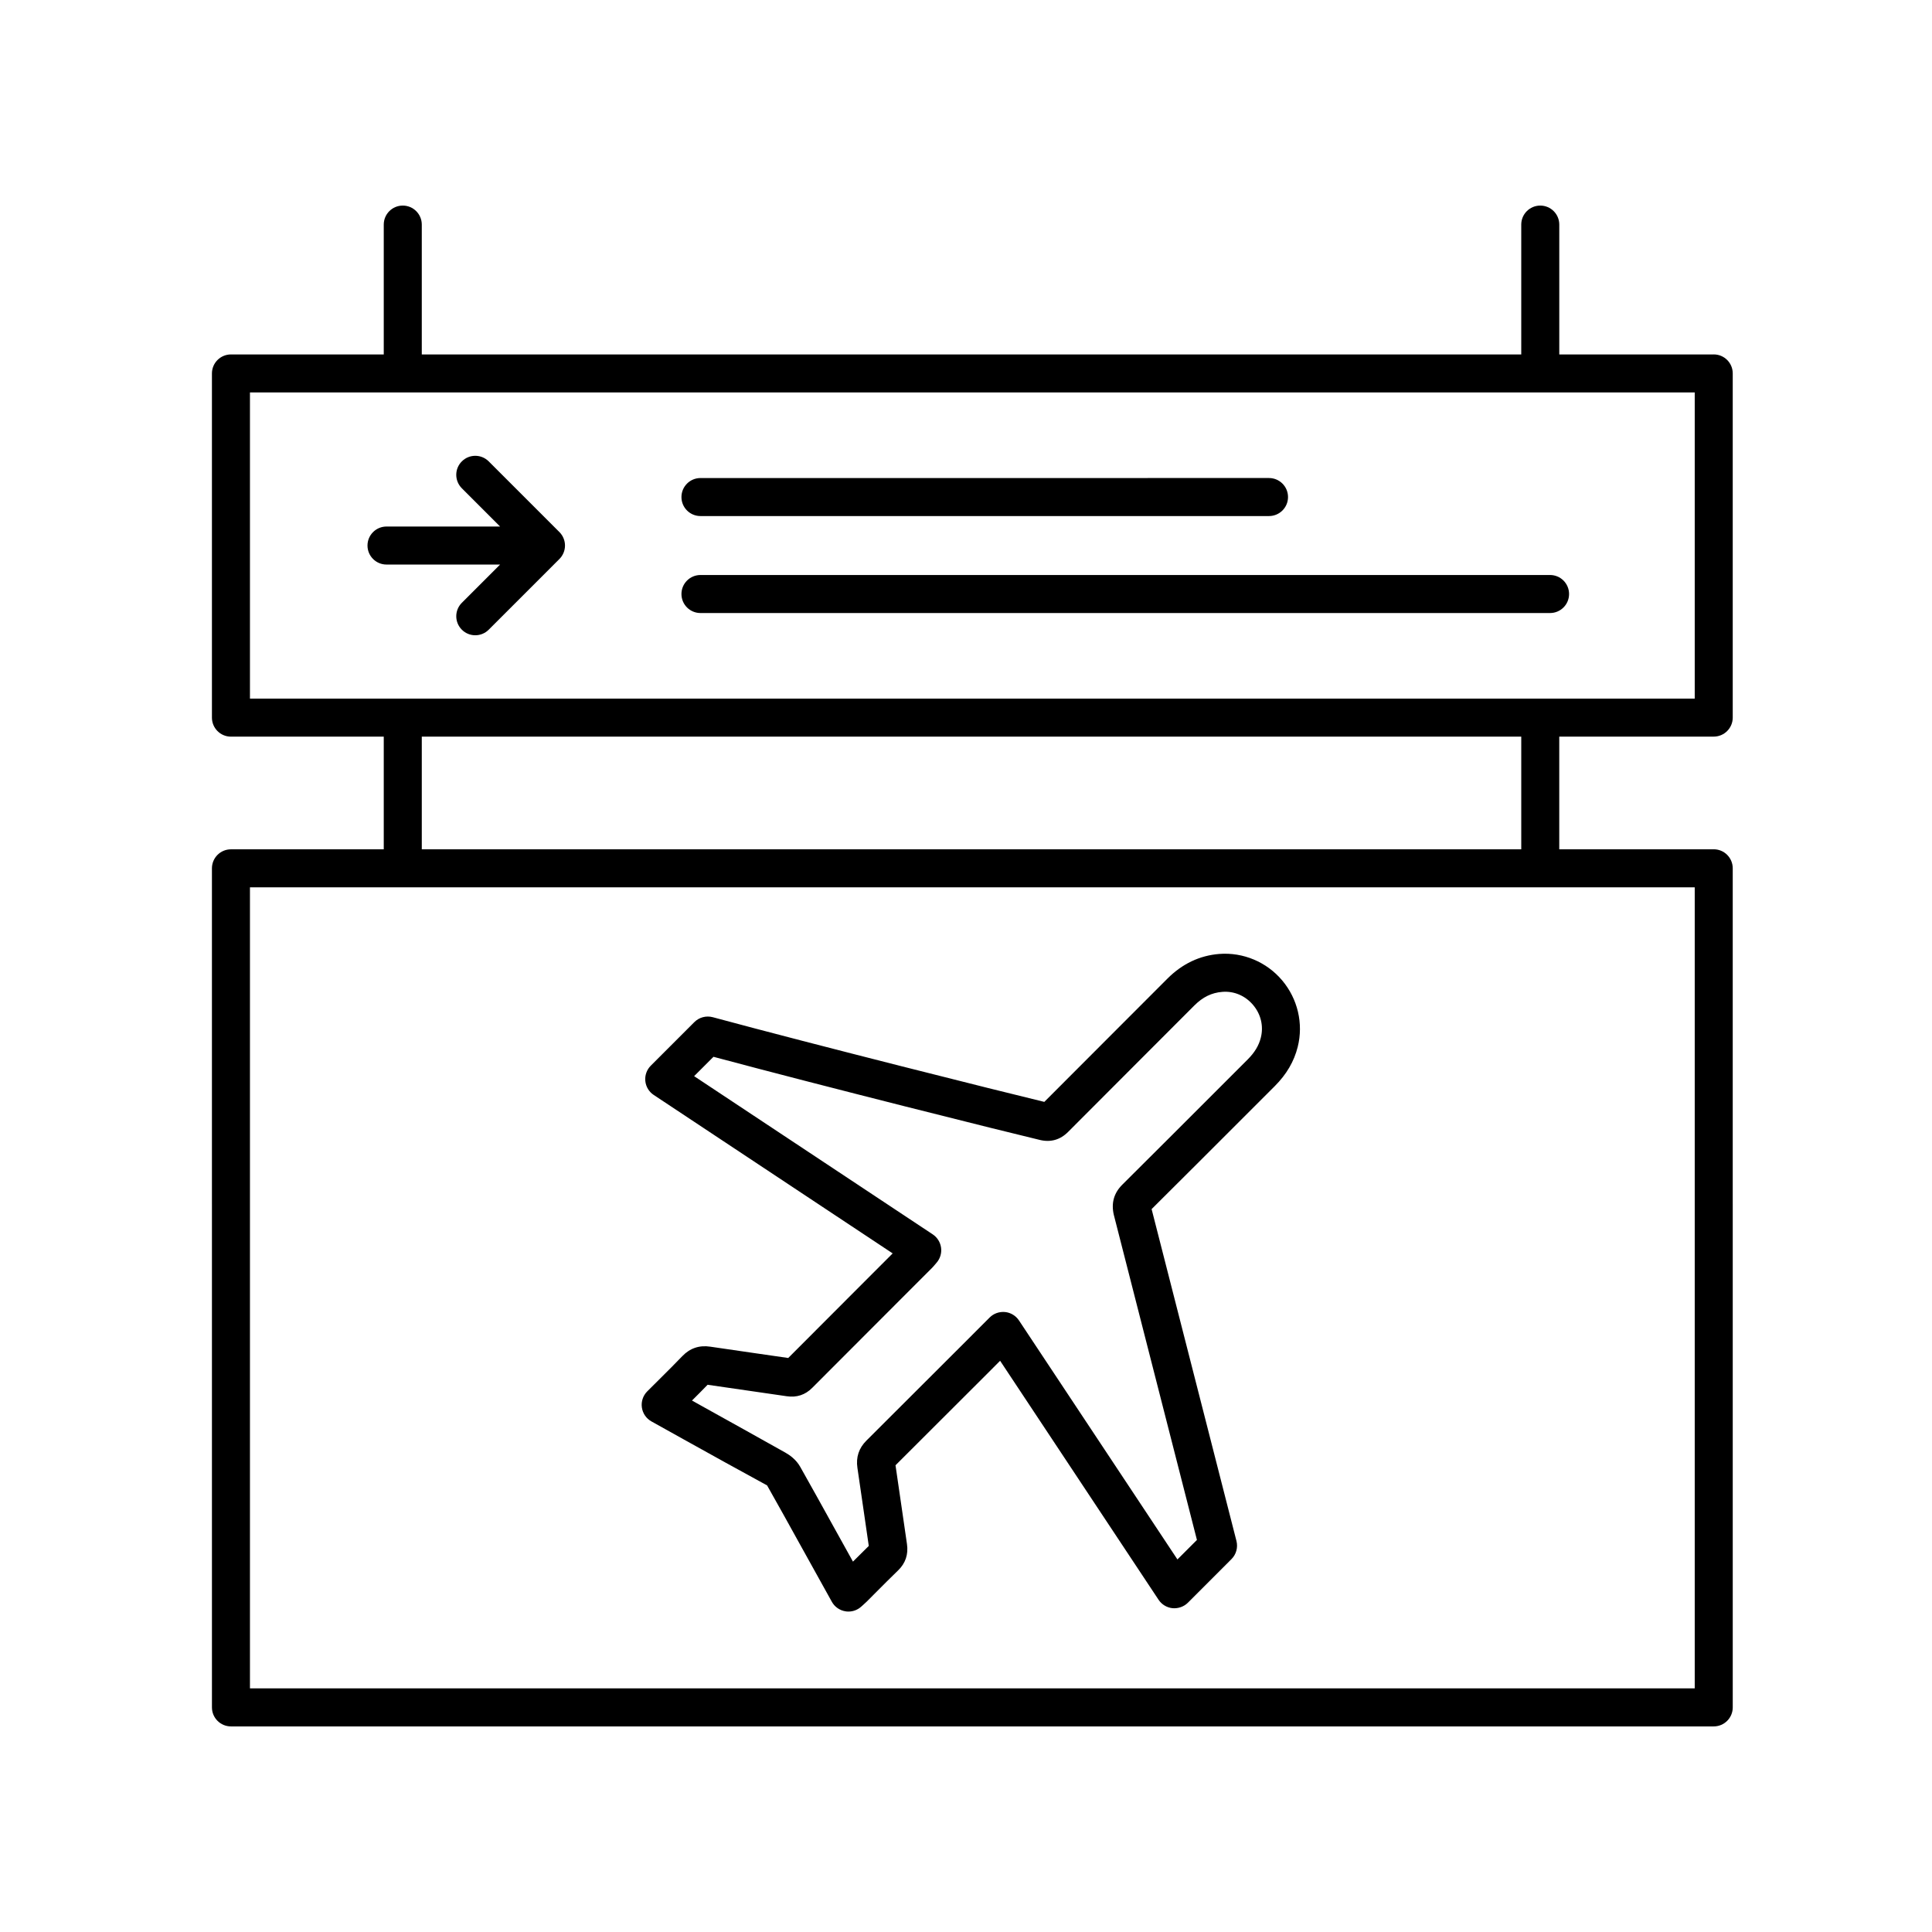 <?xml version="1.0" encoding="UTF-8"?>
<!-- The Best Svg Icon site in the world: iconSvg.co, Visit us! https://iconsvg.co -->
<svg fill="#000000" width="800px" height="800px" version="1.1" viewBox="144 144 512 512" xmlns="http://www.w3.org/2000/svg">
 <g>
  <path d="m352.89 503.88c-2.973-0.438-5.949-0.867-8.926-1.289-3.906-0.559-7.809-1.117-11.695-1.703-2.918-0.457-5.43 0.395-7.453 2.508-1.891 1.977-3.824 3.894-5.762 5.82l-3.543 3.527c-1.102 1.117-1.629 2.68-1.41 4.238 0.215 1.559 1.145 2.918 2.508 3.691l8.559 4.769c7.352 4.086 14.695 8.172 22.121 12.207 2.922 5.16 5.789 10.348 8.66 15.531l8.5 15.312c0.746 1.344 2.07 2.273 3.586 2.519 0.273 0.051 0.543 0.07 0.816 0.07 1.246 0 2.453-0.465 3.387-1.309l0.453-0.402c0.363-0.316 0.672-0.594 0.945-0.871l2.539-2.543c1.93-1.941 3.859-3.875 5.82-5.773 1.969-1.898 2.762-4.246 2.363-6.984-0.5-3.352-0.984-6.699-1.461-10.055-0.52-3.606-1.039-7.215-1.578-10.832 9.488-9.445 15.77-15.73 24.066-24.027l3.656-3.664 41.996 63.34c0.836 1.258 2.191 2.074 3.699 2.227 1.484 0.125 2.992-0.383 4.066-1.449l11.551-11.559c1.258-1.258 1.758-3.082 1.32-4.812l-22.484-87.945c8.68-8.629 15.562-15.512 23.293-23.242l9.32-9.32c3.141-3.141 5.141-6.555 6.109-10.434 1.547-6.144 0-12.727-4.121-17.613-4.121-4.887-10.328-7.496-16.66-7.012-5.203 0.414-9.828 2.613-13.75 6.543l-13.633 13.645c-6.102 6.102-11.977 11.977-18.992 19.02-12-2.887-60.07-14.934-87.871-22.445-1.738-0.457-3.602 0.023-4.875 1.305l-11.543 11.543c-1.066 1.066-1.602 2.559-1.449 4.066 0.152 1.508 0.969 2.863 2.227 3.691l63.324 41.992-5.199 5.199c-7.535 7.543-13.672 13.68-22.48 22.52zm38.293-32.762-63.234-41.926 5.129-5.129c29.281 7.848 77.195 19.828 86.539 22.043 2.852 0.672 5.375-0.051 7.465-2.16 7.367-7.402 13.453-13.488 19.789-19.824l13.637-13.652c2.238-2.242 4.59-3.391 7.406-3.613 3.125-0.262 6.102 1.02 8.168 3.465 2.07 2.449 2.82 5.602 2.051 8.66-0.523 2.098-1.629 3.926-3.465 5.769l-9.32 9.32c-7.91 7.91-14.934 14.938-23.914 23.867-2.223 2.207-2.992 4.863-2.266 7.992l22.031 86.172-5.168 5.164-41.996-63.34c-0.836-1.258-2.191-2.074-3.691-2.227-1.508-0.133-2.992 0.371-4.062 1.441l-8.027 8.031c-8.465 8.465-14.832 14.832-24.645 24.602-2.004 1.988-2.805 4.422-2.383 7.234 0.578 3.859 1.137 7.719 1.688 11.582 0.434 3.039 0.871 6.07 1.32 9.098-1.406 1.375-2.801 2.766-4.191 4.156l-5.285-9.523c-2.887-5.215-5.773-10.43-8.695-15.602-1.059-1.883-2.731-3.09-3.934-3.762-7.344-4.121-14.707-8.219-22.066-12.305l-2.68-1.496c1.391-1.375 2.777-2.769 4.141-4.18 3.672 0.551 7.344 1.074 11.02 1.598 3.309 0.473 6.613 0.945 9.922 1.438 2.656 0.402 4.934-0.352 6.793-2.227 9.227-9.254 15.492-15.523 23.242-23.277l8.43-8.434c0.277-0.277 0.535-0.57 0.855-0.953l0.406-0.48c0.957-1.094 1.395-2.543 1.203-3.984-0.199-1.453-1-2.738-2.211-3.539z"/>
  <path d="m329.63 280.76h150.67c2.781 0 5.039-2.254 5.039-5.039s-2.258-5.039-5.039-5.039l-150.67 0.004c-2.781 0-5.039 2.254-5.039 5.039 0 2.785 2.258 5.035 5.039 5.035z"/>
  <path d="m329.63 306.46h225.15c2.781 0 5.039-2.254 5.039-5.039 0-2.785-2.258-5.039-5.039-5.039h-225.15c-2.781 0-5.039 2.254-5.039 5.039 0 2.789 2.258 5.039 5.039 5.039z"/>
  <path d="m598.16 237.93h-40.934v-34.41c0-2.785-2.258-5.039-5.039-5.039s-5.039 2.254-5.039 5.039v34.41h-291.37v-34.41c0-2.785-2.258-5.039-5.039-5.039s-5.039 2.254-5.039 5.039v34.41h-40.496c-2.781 0-5.039 2.254-5.039 5.039v91.211c0 2.785 2.258 5.039 5.039 5.039h40.496v29.859h-40.496c-2.781 0-5.039 2.254-5.039 5.039l0.004 222.36c0 2.785 2.258 5.039 5.039 5.039h392.95c2.781 0 5.039-2.254 5.039-5.039l-0.004-222.37c0-2.785-2.258-5.039-5.039-5.039h-40.934v-29.859h40.934c2.781 0 5.039-2.254 5.039-5.039v-91.207c0.004-2.789-2.254-5.039-5.035-5.039zm-5.039 353.51h-382.88v-212.29h382.88v212.29zm-45.973-222.37h-291.37v-29.859h291.37v29.859zm45.973-39.93h-382.88v-81.141h382.88v81.141z"/>
  <path d="m246.43 293.61h30.102l-10.141 10.141c-1.969 1.969-1.969 5.152 0 7.125 0.984 0.984 2.273 1.477 3.562 1.477 1.289 0 2.578-0.492 3.562-1.477l18.738-18.738c0.469-0.465 0.836-1.023 1.094-1.641 0.508-1.23 0.508-2.621 0-3.848-0.258-0.621-0.625-1.176-1.094-1.641l-18.738-18.738c-1.969-1.969-5.152-1.969-7.125 0-1.969 1.969-1.969 5.152 0 7.125l10.141 10.141h-30.102c-2.781 0-5.039 2.254-5.039 5.039 0.004 2.785 2.254 5.035 5.039 5.035z"/>
 </g>
</svg>